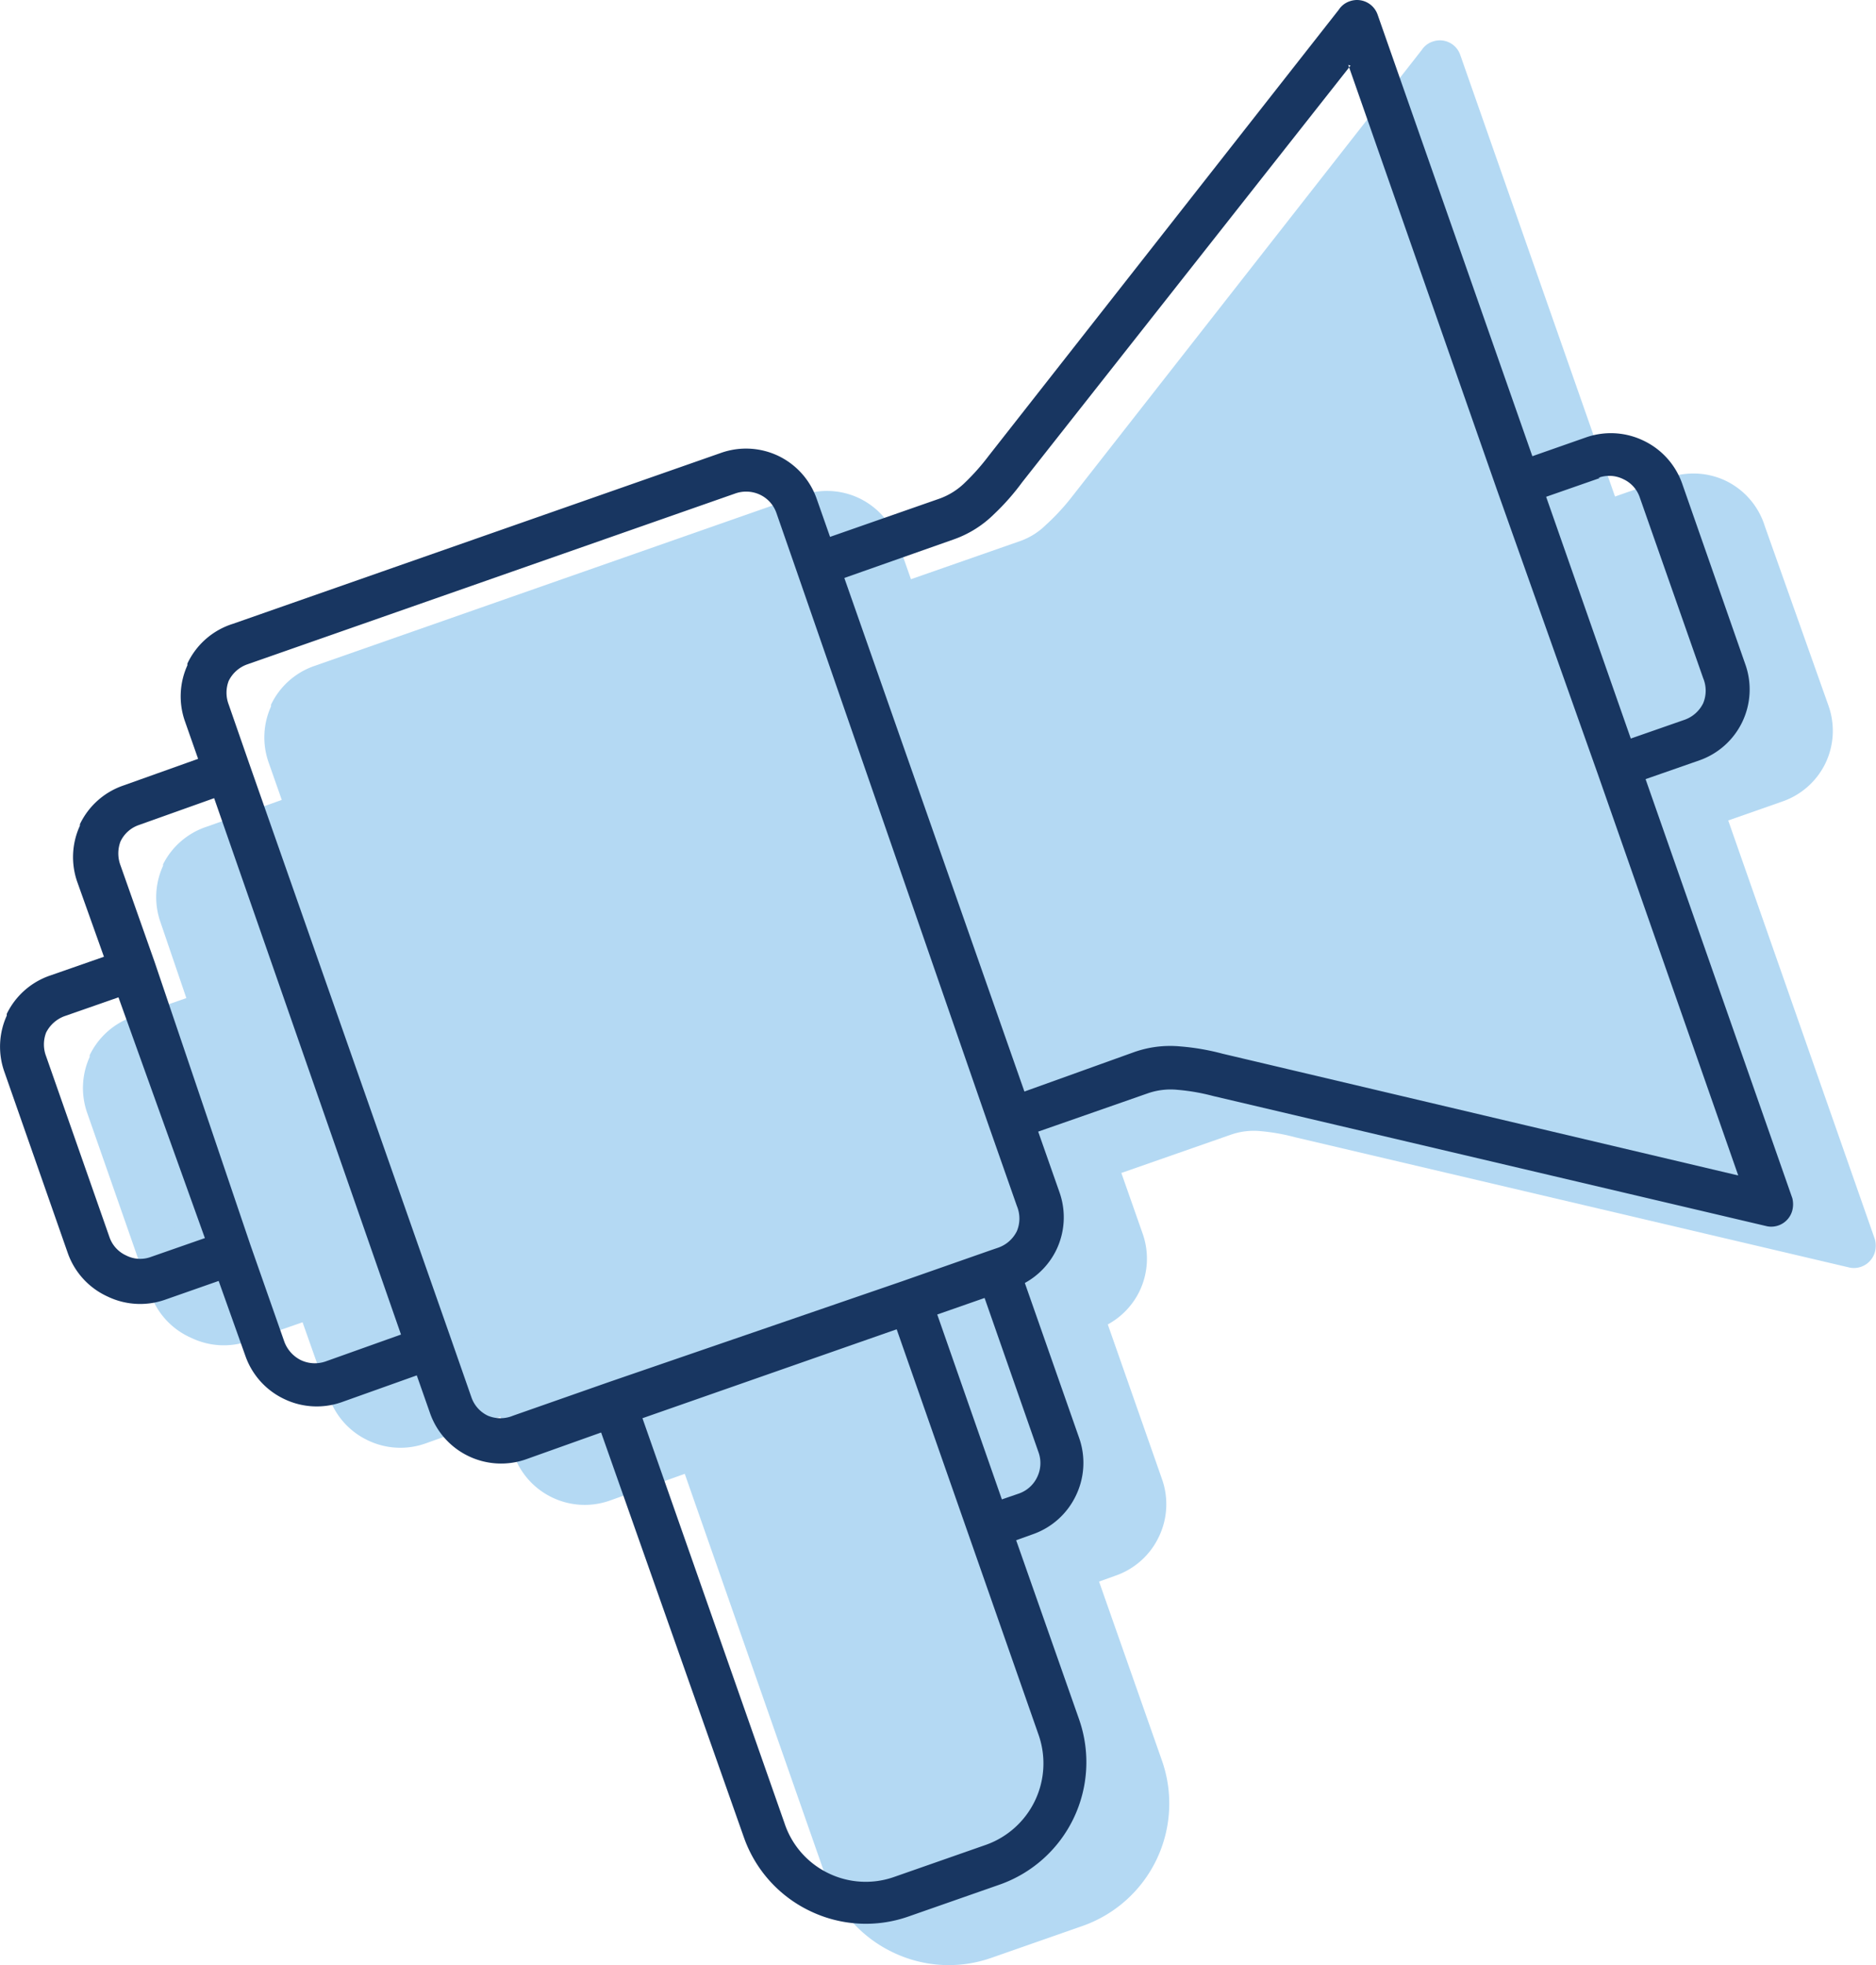<svg xmlns="http://www.w3.org/2000/svg" viewBox="0 0 74.9 78.44"><defs><style>.cls-1{fill:#b4d9f3;}.cls-1,.cls-2{fill-rule:evenodd;}.cls-2{fill:#183661;}</style></defs><g id="Layer_2" data-name="Layer 2"><g id="Layer_1-2" data-name="Layer 1"><path class="cls-1" d="M32.66,21.35,13.18,28.17a1.31,1.31,0,0,0-.74.66l0,0a1.32,1.32,0,0,0,0,.94l.81,2.33,8.07,23,.81,2.32a1.29,1.29,0,0,0,1.65.79l3.85-1.35L39.35,52.8l3.51-1.23.35-.12a1.31,1.31,0,0,0,.74-.66h0a1.3,1.3,0,0,0,0-1l-1.13-3.22L35.12,24.46l-.82-2.33a1.27,1.27,0,0,0-.65-.73,1.3,1.3,0,0,0-1,0Z"/><path class="cls-1" d="M43.31,61.5l.67-.23a1.27,1.27,0,0,0,.74-.66h0a1.28,1.28,0,0,0,.05-1l-2.15-6.15-1.89.66,2.58,7.36Z"/><path class="cls-1" d="M44.23,52.87l2.17,6.19a3,3,0,0,1-.14,2.3h0a3,3,0,0,1-1.71,1.53l-.67.24L46.4,70.3a5.18,5.18,0,0,1-3.16,6.57l-3.66,1.28a5.13,5.13,0,0,1-3.93-.22h0A5.18,5.18,0,0,1,33,75L27.34,58.83l-3,1.07a3,3,0,0,1-2.3-.13h0a3,3,0,0,1-1.53-1.71l-.53-1.51-3,1.07a3,3,0,0,1-2.3-.13h0a3,3,0,0,1-1.54-1.71l-1.06-3-2.15.75a3,3,0,0,1-2.3-.13h0A3,3,0,0,1,6,51.63L3.48,44.42a3,3,0,0,1,.1-2.23l0-.07a3,3,0,0,1,1.71-1.53l2.15-.75L6.4,36.79a3,3,0,0,1,.11-2.23s0,0,0-.06A3,3,0,0,1,8.25,33l3-1.07-.53-1.51a3,3,0,0,1,.1-2.22s0-.05,0-.07a3,3,0,0,1,1.71-1.54l19.48-6.82a3,3,0,0,1,2.3.12,3,3,0,0,1,1.53,1.72l.53,1.51,4.38-1.53a2.79,2.79,0,0,0,1-.63,9,9,0,0,0,1-1.07L56.76,2a.84.84,0,0,1,.44-.34.86.86,0,0,1,1.1.53l6.18,17.63,2.14-.75a3,3,0,0,1,2.3.13A3,3,0,0,1,70.46,21L73,28.16a3,3,0,0,1-.12,2.31h0A3,3,0,0,1,71.14,32L69,32.75l5.86,16.73h0a1,1,0,0,1,0,.48.87.87,0,0,1-1,.64L51.73,45.4a8.21,8.21,0,0,0-1.41-.25,2.77,2.77,0,0,0-1.17.14l-4.38,1.53.85,2.42a3,3,0,0,1-.12,2.29h0a3,3,0,0,1-1.26,1.33Z"/><path class="cls-1" d="M57.19,4.27,44.12,20.9A9.39,9.39,0,0,1,43,22.18a4.32,4.32,0,0,1-1.6,1L37,24.7l7.19,20.5,4.37-1.53a4.32,4.32,0,0,1,1.86-.23,9.39,9.39,0,0,1,1.68.29l20.59,4.84L67.09,32.51l-4-11.27-6-17Z"/><path class="cls-1" d="M8,41.46l-2.15.75a1.29,1.29,0,0,0-.73.66l0,0a1.32,1.32,0,0,0,0,.94l2.53,7.22a1.25,1.25,0,0,0,.66.73,1.23,1.23,0,0,0,1,.06l2.15-.75L8,41.46Z"/><path class="cls-1" d="M67.19,20.73,65,21.48l3.39,9.65,2.14-.75a1.31,1.31,0,0,0,.74-.66h0a1.3,1.3,0,0,0,0-1l-2.53-7.21a1.24,1.24,0,0,0-.65-.73,1.26,1.26,0,0,0-1-.06Z"/><path class="cls-1" d="M29,58.26l5.66,16.16a3.4,3.4,0,0,0,1.75,2h0a3.41,3.41,0,0,0,2.63.15l3.66-1.28a3.45,3.45,0,0,0,2.11-4.38l-2.8-8-2.87-8.17L29,58.26Z"/><path class="cls-1" d="M11.86,33.51l-3,1.07a1.27,1.27,0,0,0-.74.66l0,0a1.3,1.3,0,0,0,0,.95l1.35,3.85,3.94,11.27,1.35,3.85a1.34,1.34,0,0,0,.66.74,1.3,1.3,0,0,0,1,.05l3-1.07Z"/><path class="cls-2" d="M29.35,19.7,9.87,26.52a1.31,1.31,0,0,0-.74.66l0,0a1.32,1.32,0,0,0,0,.94l.81,2.33,8.07,23,.81,2.32a1.27,1.27,0,0,0,.66.74,1.3,1.3,0,0,0,1,0l3.85-1.35L36,51.15l3.51-1.23.35-.12a1.31,1.31,0,0,0,.74-.66h0a1.3,1.3,0,0,0,0-1l-1.13-3.22L31.81,22.81,31,20.48a1.27,1.27,0,0,0-.65-.73,1.3,1.3,0,0,0-1-.05ZM40,59.85l.67-.23a1.27,1.27,0,0,0,.74-.66h0a1.28,1.28,0,0,0,.05-1l-2.15-6.15-1.89.66L40,59.85Zm.92-8.63,2.17,6.19a3,3,0,0,1-.14,2.3h0a3,3,0,0,1-1.71,1.53l-.67.24,2.52,7.17a5.18,5.18,0,0,1-3.16,6.57L36.27,76.5a5.13,5.13,0,0,1-3.93-.22h0a5.15,5.15,0,0,1-2.64-2.94L24,57.18l-3,1.07a3,3,0,0,1-2.3-.13h0a3,3,0,0,1-1.53-1.71l-.53-1.51-3,1.07a3,3,0,0,1-2.3-.13h0a3,3,0,0,1-1.54-1.71l-1.07-3-2.14.75a3,3,0,0,1-2.3-.13h0A3,3,0,0,1,2.7,50L.17,42.77a3,3,0,0,1,.1-2.23s0,0,0-.07A3,3,0,0,1,2,38.94l2.15-.75-1.07-3a3,3,0,0,1,.11-2.23s0,0,0-.06a3,3,0,0,1,1.72-1.54l3-1.07-.53-1.51a3,3,0,0,1,.1-2.22.36.36,0,0,0,0-.07A3,3,0,0,1,9.3,24.9l19.48-6.82a3,3,0,0,1,2.3.12,3,3,0,0,1,1.53,1.72l.53,1.51,4.38-1.53a2.79,2.79,0,0,0,1-.63,9,9,0,0,0,.95-1.07L53.45.39a.84.84,0,0,1,.44-.34A.87.87,0,0,1,55,.58l6.18,17.63,2.14-.75a3,3,0,0,1,2.3.13,3,3,0,0,1,1.54,1.71l2.52,7.21a3,3,0,0,1-.12,2.31h0a3,3,0,0,1-1.71,1.53l-2.15.75,5.86,16.73h0a1,1,0,0,1,0,.48.87.87,0,0,1-1,.64l-22.12-5.2A8.21,8.21,0,0,0,47,43.5a2.77,2.77,0,0,0-1.17.14l-4.38,1.53.85,2.42a3,3,0,0,1-.12,2.29h0a3,3,0,0,1-1.26,1.33Zm13-48.6L40.81,19.25a9.39,9.39,0,0,1-1.13,1.28,4.32,4.32,0,0,1-1.6,1l-4.37,1.54,7.19,20.5L45.27,42a4.32,4.32,0,0,1,1.86-.23,9.39,9.39,0,0,1,1.68.29L69.4,46.92,63.78,30.86l-4-11.27-5.95-17ZM4.73,39.81l-2.15.75a1.34,1.34,0,0,0-.74.66l0,0a1.32,1.32,0,0,0,0,.94l2.53,7.22a1.25,1.25,0,0,0,.66.73,1.23,1.23,0,0,0,1,.06l2.15-.75L4.73,39.81ZM63.88,19.08l-2.15.75,3.38,9.65,2.15-.75a1.31,1.31,0,0,0,.74-.66h0a1.3,1.3,0,0,0,0-1l-2.53-7.21a1.24,1.24,0,0,0-.65-.73,1.26,1.26,0,0,0-1-.06ZM25.65,56.61l5.67,16.16a3.4,3.4,0,0,0,1.75,2h0a3.41,3.41,0,0,0,2.63.15l3.66-1.28a3.45,3.45,0,0,0,2.11-4.38l-2.8-8L35.8,53.06,25.65,56.61ZM8.55,31.86l-3,1.07a1.27,1.27,0,0,0-.74.66l0,0a1.35,1.35,0,0,0,0,.95l1.36,3.85L10,49.7l1.35,3.85a1.34,1.34,0,0,0,.66.74,1.3,1.3,0,0,0,1,.05l3-1.07Z"/></g></g></svg>